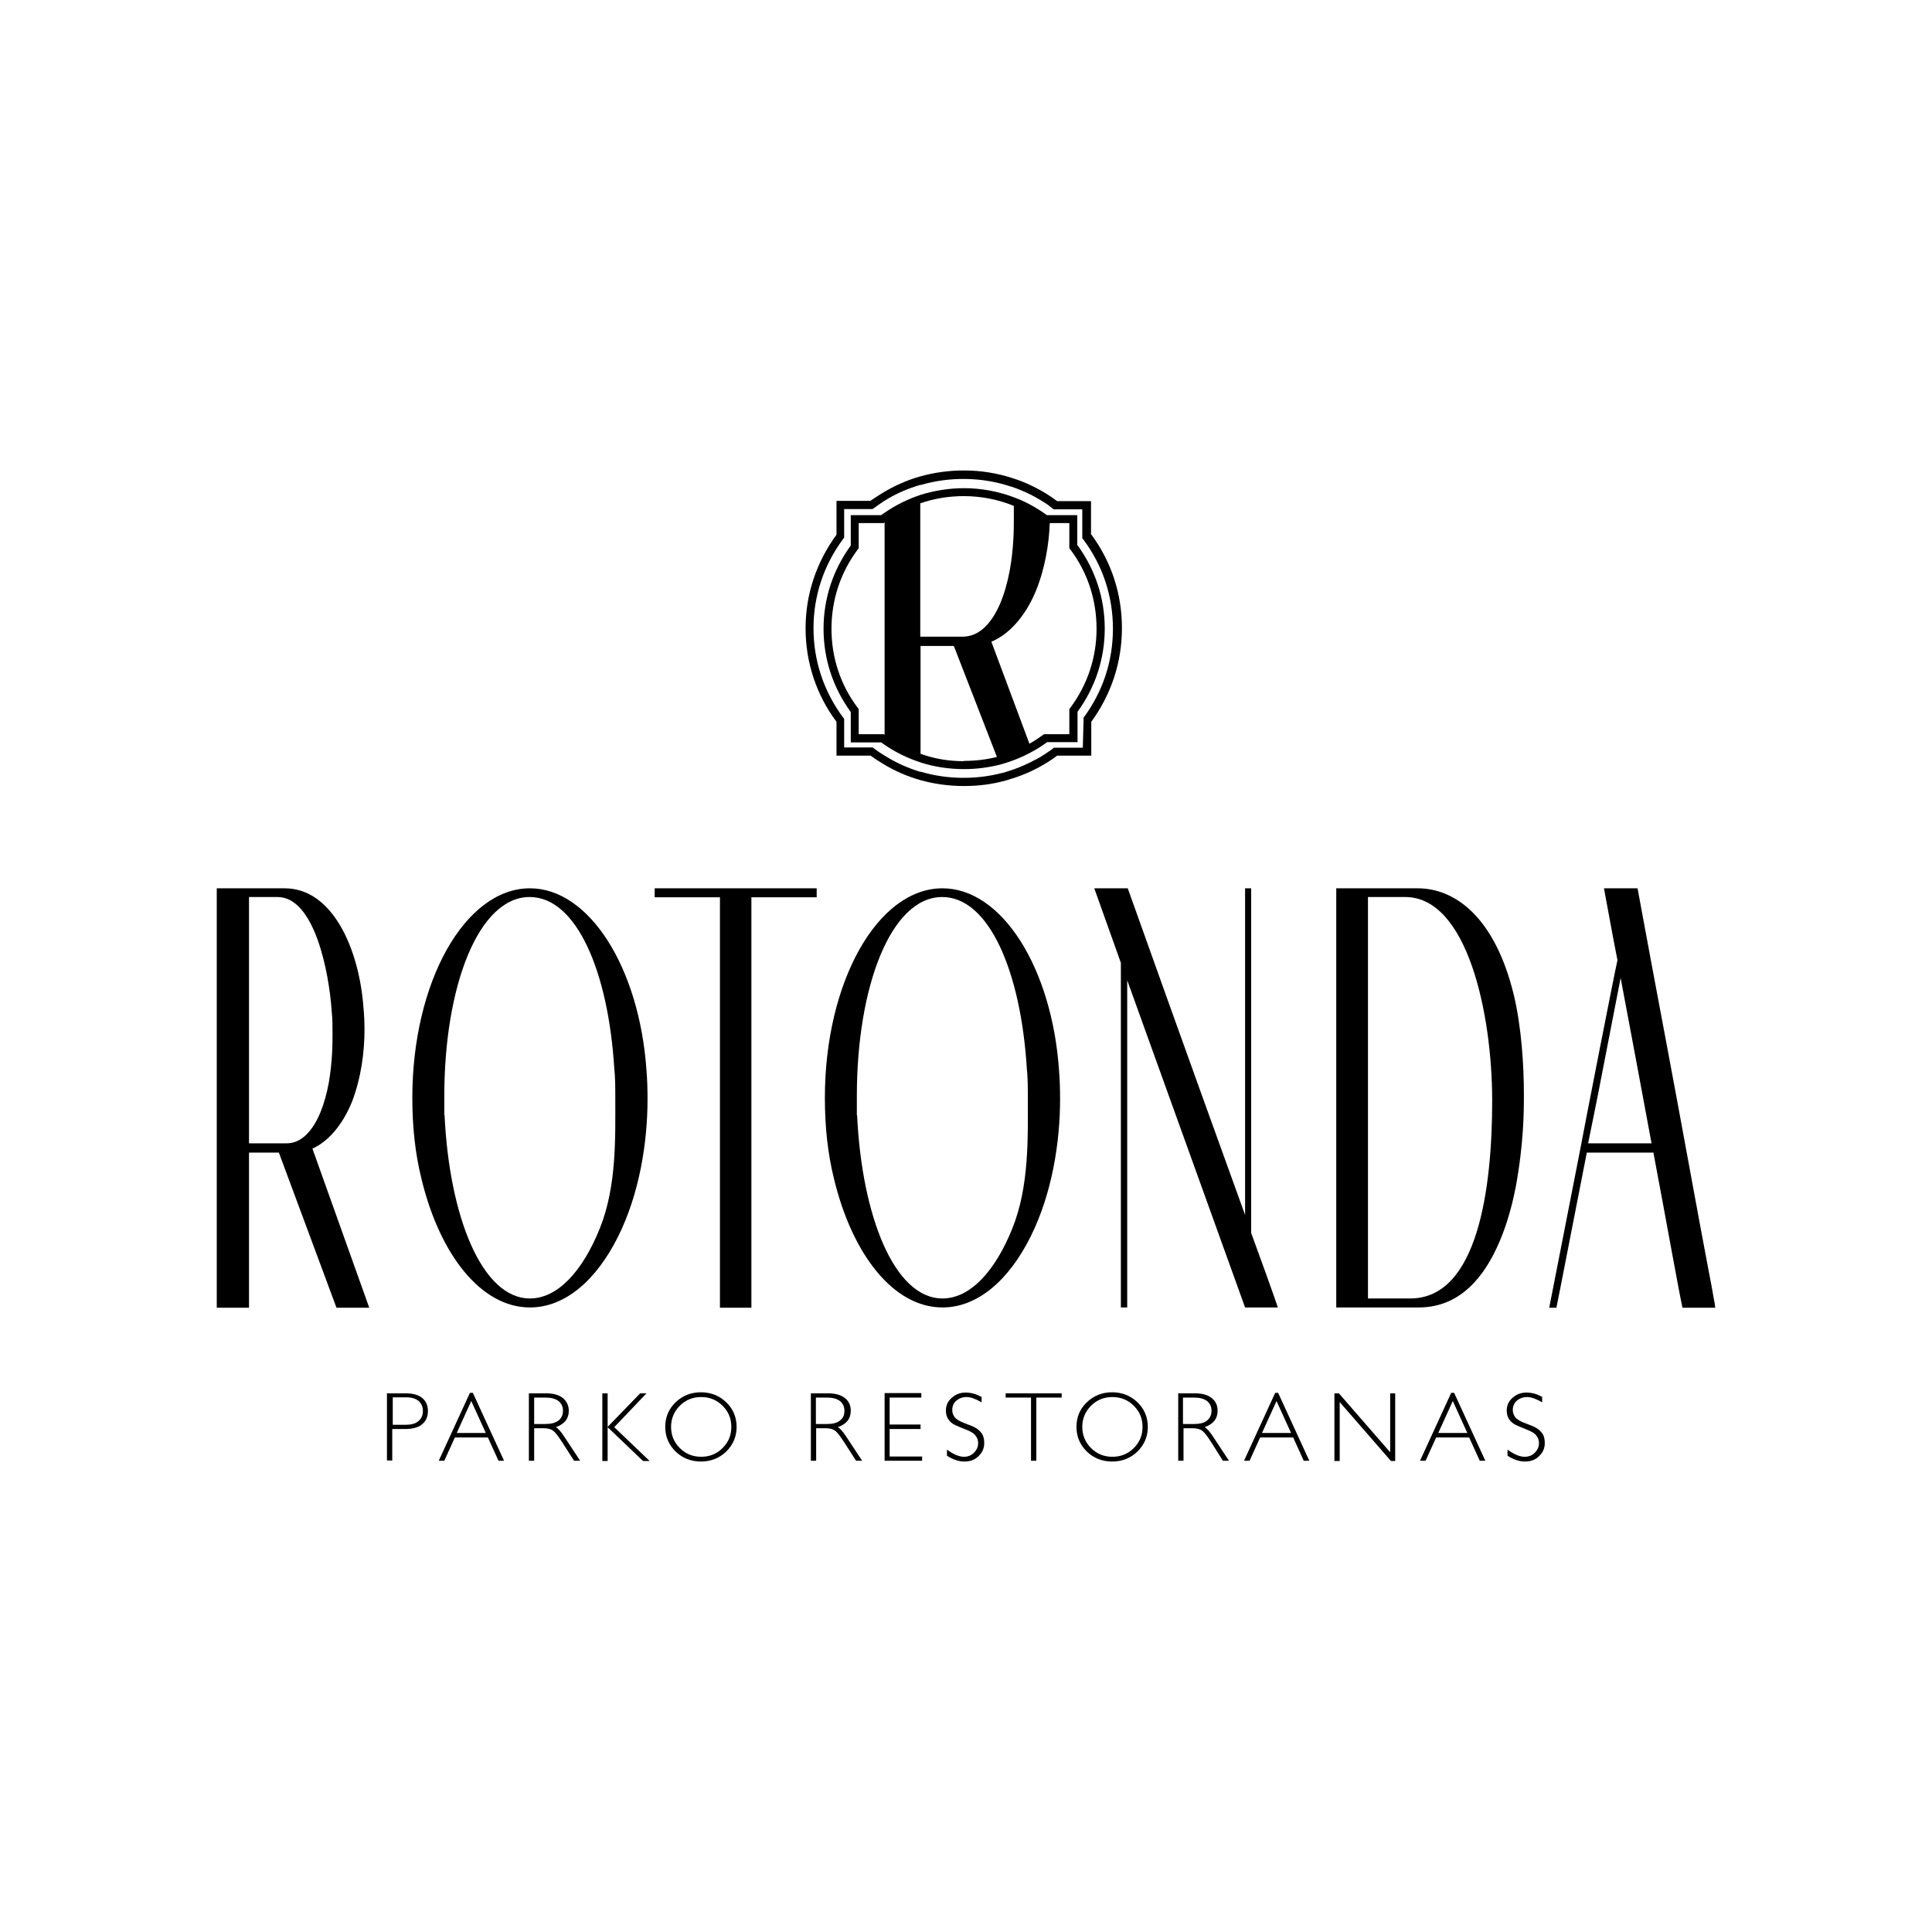<svg width="205" height="205" viewBox="0 0 205 205" fill="none" xmlns="http://www.w3.org/2000/svg">
<path d="M26.449 121.317H30.403C31.216 121.317 31.945 120.98 32.59 120.307C33.712 119.157 34.469 117.166 34.89 114.867C35.282 112.595 35.282 110.688 35.282 109.707C35.282 108.894 35.282 108.081 35.198 107.323C34.918 103.145 33.375 95.181 29.45 95.181H26.421V121.317H26.449ZM30.207 94.256C35.338 94.256 38.115 100.789 38.563 106.875C38.647 107.716 38.675 108.529 38.675 109.286C38.675 111.558 38.339 114.306 37.358 116.886C36.32 119.438 34.778 121.148 33.151 121.877L39.18 138.759H35.703L29.59 122.298H26.421V138.759H23V94.256H30.179H30.207Z" fill="black"/>
<path d="M47.172 118.344C47.677 129.056 51.126 137.777 56.23 137.777C59.174 137.777 61.81 134.889 63.633 130.374C65.456 125.859 65.287 120.644 65.287 116.381C65.287 115.4 65.287 114.334 65.175 113.296C64.53 103.061 61.165 95.181 56.202 95.181C50.761 95.181 47.144 104.659 47.144 116.297V117.278C47.144 117.615 47.144 117.979 47.144 118.316L47.172 118.344ZM43.751 116.493C43.751 104.211 49.331 94.256 56.23 94.256C62.539 94.256 67.839 102.696 68.596 113.549C68.68 114.586 68.709 115.596 68.709 116.633C68.709 121.176 67.867 126.645 65.568 131.244C63.268 135.843 59.959 138.731 56.23 138.731C51.042 138.731 46.667 133.122 44.732 125.13C44.059 122.438 43.751 119.578 43.751 116.493Z" fill="black"/>
<path d="M90.946 118.344C91.451 129.056 94.9 137.777 100.004 137.777C102.948 137.777 105.584 134.889 107.407 130.374C109.23 125.859 109.061 120.644 109.061 116.381C109.061 115.4 109.061 114.334 108.949 113.296C108.304 103.061 104.939 95.181 99.976 95.181C94.535 95.181 90.918 104.659 90.918 116.297V117.278C90.918 117.615 90.918 117.979 90.918 118.316L90.946 118.344ZM87.525 116.493C87.525 104.211 93.105 94.256 100.004 94.256C106.313 94.256 111.613 102.696 112.37 113.549C112.454 114.586 112.483 115.596 112.483 116.633C112.483 121.176 111.641 126.645 109.342 131.244C107.042 135.843 103.733 138.731 100.004 138.731C94.816 138.731 90.441 133.122 88.506 125.13C87.833 122.438 87.525 119.578 87.525 116.493Z" fill="black"/>
<path d="M69.466 94.256H86.656V95.209H79.729V138.759H76.392V95.209H69.466V94.256Z" fill="black"/>
<path d="M116.101 94.256H119.663C125.972 111.95 129.842 122.634 132.113 128.916V94.256H132.758V130.823C135.535 138.422 135.479 138.45 135.591 138.731H132.113L119.606 104.014V138.731H118.933V102.164L116.101 94.228V94.256Z" fill="black"/>
<path d="M145.152 137.777H149.639C156.818 137.777 158.332 126.056 158.332 116.802C158.332 107.548 155.696 95.181 149.106 95.181H145.152V137.777ZM141.815 94.256H150.424C154.35 94.256 158.612 97.256 160.631 105.585C161.445 109.006 161.697 113.072 161.697 116.101C161.697 117.867 161.697 121.232 160.828 125.972C160.351 128.383 159.706 130.514 158.809 132.421C157.042 136.207 154.406 138.731 150.536 138.731H141.787V94.228L141.815 94.256Z" fill="black"/>
<path d="M168.54 121.317H175.242C174.12 115.287 172.942 108.922 171.961 103.762C171.316 107.071 170.419 111.67 169.493 116.465C169.157 118.092 168.848 119.69 168.512 121.317H168.54ZM164.39 138.731L167.614 122.27C168.175 119.269 171.204 103.762 171.624 101.883C170.951 98.462 170.475 95.714 170.194 94.256H173.756C174.793 99.892 175.803 105.304 176.784 110.492C178.439 119.269 180.262 129.421 181.299 134.833C181.552 136.123 181.72 137.02 181.832 137.721C181.916 138.114 181.972 138.422 182 138.759H178.523C178.046 136.544 176.868 129.841 175.438 122.298H168.372C166.941 129.561 165.651 136.291 165.147 138.759H164.39V138.731Z" fill="black"/>
<path d="M41.676 148.293V151.182H43.022C43.611 151.182 44.087 151.07 44.396 150.789C44.704 150.537 44.873 150.172 44.873 149.724C44.873 149.275 44.732 148.938 44.424 148.658C44.115 148.406 43.695 148.265 43.106 148.265H41.704L41.676 148.293ZM41.115 147.845H43.078C43.835 147.845 44.424 148.013 44.816 148.349C45.209 148.686 45.405 149.135 45.405 149.724C45.405 150.312 45.209 150.789 44.788 151.126C44.396 151.462 43.779 151.63 42.994 151.63H41.62V154.967H41.059V147.789L41.115 147.845Z" fill="black"/>
<path d="M51.547 152.051L50.004 148.658L48.462 152.051H51.547ZM50.173 147.789L53.482 154.995H52.893L51.771 152.528H48.266L47.144 154.995H46.555L49.864 147.789H50.173Z" fill="black"/>
<path d="M56.679 148.293V151.098H57.857C58.474 151.098 58.922 150.985 59.259 150.733C59.567 150.481 59.736 150.144 59.736 149.695C59.736 149.247 59.567 148.91 59.259 148.658C58.922 148.406 58.474 148.293 57.857 148.293H56.679ZM56.118 147.845H57.969C58.726 147.845 59.315 148.013 59.736 148.349C60.128 148.686 60.353 149.135 60.353 149.695C60.353 150.537 59.904 151.098 58.978 151.434C59.203 151.546 59.539 151.911 59.932 152.528L61.558 154.996H60.913L59.651 153.033C59.231 152.388 58.922 151.967 58.67 151.799C58.446 151.63 58.109 151.546 57.66 151.546H56.679V154.996H56.118V147.817V147.845Z" fill="black"/>
<path d="M68.596 147.845L65.175 151.434L68.933 155.024H68.232L64.474 151.434V155.024H63.913V147.845H64.474V151.406L67.923 147.845H68.624H68.596Z" fill="black"/>
<path d="M74.402 154.575C75.299 154.575 76.056 154.266 76.673 153.649C77.29 153.032 77.599 152.303 77.599 151.406C77.599 150.509 77.29 149.78 76.673 149.163C76.056 148.546 75.299 148.237 74.402 148.237C73.504 148.237 72.747 148.546 72.13 149.163C71.513 149.78 71.205 150.537 71.205 151.406C71.205 152.275 71.513 153.032 72.13 153.649C72.747 154.266 73.504 154.575 74.402 154.575ZM74.374 147.732C75.439 147.732 76.337 148.097 77.066 148.798C77.795 149.499 78.16 150.396 78.16 151.406C78.16 152.416 77.795 153.285 77.066 154.014C76.337 154.715 75.439 155.08 74.374 155.08C73.308 155.08 72.411 154.715 71.682 154.014C70.953 153.285 70.588 152.444 70.588 151.406C70.588 150.368 70.953 149.499 71.682 148.798C72.411 148.097 73.308 147.732 74.374 147.732Z" fill="black"/>
<path d="M86.572 148.293V151.098H87.75C88.367 151.098 88.815 150.985 89.124 150.733C89.46 150.481 89.6 150.144 89.6 149.695C89.6 149.247 89.432 148.91 89.124 148.658C88.787 148.406 88.338 148.293 87.722 148.293H86.544H86.572ZM86.039 147.845H87.89C88.647 147.845 89.236 148.013 89.656 148.349C90.077 148.686 90.273 149.135 90.273 149.695C90.273 150.537 89.825 151.098 88.899 151.434C89.124 151.546 89.46 151.911 89.853 152.528L91.479 154.996H90.834L89.572 153.033C89.152 152.388 88.843 151.967 88.591 151.799C88.367 151.63 88.03 151.546 87.581 151.546H86.6V154.996H86.039V147.817V147.845Z" fill="black"/>
<path d="M97.761 147.845V148.293H94.396V151.154H97.677V151.63H94.396V154.547H97.845V154.996H93.863V147.817H97.761V147.845Z" fill="black"/>
<path d="M104.154 148.181V148.798C103.537 148.434 103.004 148.237 102.555 148.237C102.107 148.237 101.77 148.377 101.462 148.63C101.181 148.882 101.041 149.219 101.041 149.611C101.041 149.892 101.125 150.144 101.294 150.368C101.462 150.593 101.826 150.817 102.359 151.013C102.892 151.21 103.313 151.378 103.537 151.518C103.789 151.658 103.986 151.855 104.182 152.107C104.35 152.359 104.434 152.696 104.434 153.117C104.434 153.677 104.238 154.126 103.817 154.519C103.425 154.911 102.92 155.08 102.331 155.08C101.742 155.08 101.125 154.883 100.48 154.463V153.818C101.181 154.322 101.77 154.575 102.275 154.575C102.696 154.575 103.06 154.435 103.341 154.154C103.621 153.874 103.789 153.537 103.789 153.145C103.789 152.836 103.705 152.556 103.509 152.331C103.341 152.079 102.948 151.855 102.415 151.658C101.854 151.434 101.462 151.266 101.237 151.154C100.985 151.013 100.789 150.845 100.621 150.593C100.452 150.34 100.368 150.032 100.368 149.667C100.368 149.135 100.564 148.686 100.985 148.321C101.378 147.957 101.882 147.76 102.443 147.76C103.004 147.76 103.565 147.901 104.098 148.209L104.154 148.181Z" fill="black"/>
<path d="M112.652 147.845V148.293H109.96V154.996H109.399V148.293H106.707V147.845H112.652Z" fill="black"/>
<path d="M118.035 154.575C118.932 154.575 119.69 154.266 120.307 153.649C120.923 153.032 121.232 152.303 121.232 151.406C121.232 150.509 120.923 149.78 120.307 149.163C119.69 148.546 118.932 148.237 118.035 148.237C117.138 148.237 116.381 148.546 115.764 149.163C115.147 149.78 114.838 150.537 114.838 151.406C114.838 152.275 115.147 153.032 115.764 153.649C116.381 154.266 117.138 154.575 118.035 154.575ZM118.007 147.732C119.073 147.732 119.97 148.097 120.699 148.798C121.428 149.499 121.793 150.396 121.793 151.406C121.793 152.416 121.428 153.285 120.699 154.014C119.97 154.715 119.073 155.08 118.007 155.08C116.941 155.08 116.044 154.715 115.315 154.014C114.586 153.285 114.221 152.444 114.221 151.406C114.221 150.368 114.586 149.499 115.315 148.798C116.044 148.097 116.941 147.732 118.007 147.732Z" fill="black"/>
<path d="M125.523 148.293V151.098H126.7C127.317 151.098 127.766 150.985 128.074 150.733C128.383 150.481 128.551 150.144 128.551 149.695C128.551 149.247 128.383 148.91 128.074 148.658C127.738 148.406 127.289 148.293 126.672 148.293H125.494H125.523ZM124.962 147.845H126.812C127.598 147.845 128.159 148.013 128.579 148.349C129 148.686 129.196 149.135 129.196 149.695C129.196 150.537 128.747 151.098 127.822 151.434C128.046 151.546 128.383 151.911 128.775 152.528L130.402 154.996H129.757L128.523 153.033C128.102 152.388 127.794 151.967 127.542 151.799C127.317 151.63 126.981 151.546 126.532 151.546H125.579V154.996H125.018V147.817L124.962 147.845Z" fill="black"/>
<path d="M136.992 152.051L135.45 148.658L133.908 152.051H136.992ZM135.618 147.789L138.927 154.995H138.338L137.217 152.528H133.711L132.59 154.995H132.001L135.31 147.789H135.618Z" fill="black"/>
<path d="M148.041 147.845V155.024H147.592L142.152 148.77V155.024H141.591V147.845H142.068L147.508 154.098V147.845H148.069H148.041Z" fill="black"/>
<path d="M155.696 152.051L154.153 148.658L152.611 152.051H155.696ZM154.294 147.789L157.603 154.995H157.014L155.892 152.528H152.387L151.265 154.995H150.676L153.985 147.789H154.294Z" fill="black"/>
<path d="M163.633 148.181V148.798C163.016 148.434 162.483 148.237 162.034 148.237C161.585 148.237 161.249 148.377 160.94 148.63C160.66 148.882 160.52 149.219 160.52 149.611C160.52 149.892 160.604 150.144 160.772 150.368C160.94 150.593 161.305 150.817 161.838 151.013C162.371 151.21 162.791 151.378 163.016 151.518C163.268 151.658 163.464 151.855 163.661 152.107C163.829 152.359 163.913 152.696 163.913 153.117C163.913 153.677 163.717 154.126 163.296 154.519C162.903 154.911 162.399 155.08 161.81 155.08C161.221 155.08 160.604 154.883 159.959 154.463V153.818C160.66 154.322 161.249 154.575 161.782 154.575C162.202 154.575 162.567 154.435 162.847 154.154C163.128 153.874 163.296 153.537 163.296 153.145C163.296 152.836 163.212 152.556 163.016 152.331C162.847 152.079 162.455 151.855 161.922 151.658C161.361 151.434 160.969 151.266 160.744 151.154C160.52 151.013 160.296 150.845 160.127 150.593C159.959 150.34 159.875 150.032 159.875 149.667C159.875 149.135 160.071 148.686 160.492 148.321C160.884 147.957 161.389 147.76 161.95 147.76C162.511 147.76 163.072 147.901 163.605 148.209L163.633 148.181Z" fill="black"/>
<path d="M114.978 76.196V76.28L114.894 79.337H111.81L111.697 79.449C111.109 79.87 110.492 80.29 109.847 80.627C109.847 80.627 109.847 80.627 109.819 80.627C108.753 81.216 107.603 81.664 106.425 82.001C106.425 82.001 106.425 82.001 106.397 82.001C103.537 82.758 100.48 82.702 97.704 81.889C97.704 81.889 97.648 81.889 97.62 81.889C96.33 81.496 95.068 80.935 93.918 80.206C93.891 80.206 93.834 80.15 93.778 80.122C93.442 79.926 93.105 79.701 92.741 79.421L92.601 79.309H89.572V76.28L89.488 76.168C87.413 73.392 86.319 70.111 86.319 66.662C86.319 63.212 87.413 59.932 89.488 57.155L89.572 57.043V54.015H92.573L92.713 53.931C93.105 53.65 93.442 53.398 93.75 53.201C93.778 53.173 93.834 53.145 93.891 53.117C95.04 52.388 96.302 51.855 97.592 51.463C97.592 51.463 97.648 51.463 97.676 51.463C100.761 50.565 104.182 50.593 107.267 51.631C107.295 51.631 107.351 51.631 107.379 51.659C108.725 52.108 109.987 52.753 111.193 53.566C111.249 53.594 111.305 53.65 111.333 53.678C111.445 53.762 111.557 53.846 111.697 53.959L111.782 54.043H114.838V57.099L114.922 57.211C116.997 59.96 118.091 63.241 118.091 66.718C118.091 70.195 116.997 73.448 114.922 76.224L114.978 76.196ZM115.764 56.763V53.173H112.174C111.95 53.005 111.725 52.865 111.501 52.697C110.239 51.855 108.865 51.182 107.435 50.734C105.809 50.201 104.07 49.92 102.275 49.92C100.649 49.92 99.078 50.145 97.592 50.565C96.218 50.958 94.9 51.547 93.694 52.276C93.246 52.556 92.797 52.837 92.348 53.145H88.759V56.735C86.627 59.651 85.478 63.072 85.478 66.662C85.478 70.251 86.6 73.7 88.759 76.589V80.178H92.376C92.797 80.487 93.218 80.767 93.694 81.047C94.928 81.805 96.246 82.365 97.592 82.758C99.078 83.179 100.649 83.403 102.275 83.403C103.902 83.403 105.304 83.207 106.734 82.814C107.912 82.478 109.118 82.029 110.239 81.412C110.968 81.019 111.585 80.627 112.174 80.178H115.792V76.589C117.923 73.672 119.045 70.251 119.045 66.634C119.045 63.016 117.923 59.595 115.792 56.707L115.764 56.763Z" fill="black"/>
<path d="M113.549 75.131L113.464 75.243V77.907H110.772L110.66 77.991C110.183 78.327 109.735 78.636 109.23 78.916L105.192 68.092C107.015 67.335 108.753 65.484 109.903 62.736C110.885 60.324 111.305 57.744 111.389 55.501H113.464V58.165L113.549 58.277C115.399 60.717 116.353 63.633 116.353 66.718C116.353 69.802 115.371 72.691 113.549 75.131ZM102.276 80.767C100.677 80.767 99.135 80.515 97.677 79.982V68.541H101.21L105.781 80.319C104.659 80.599 103.481 80.739 102.276 80.739V80.767ZM97.677 53.398C99.135 52.893 100.677 52.641 102.276 52.641C104.126 52.641 105.921 53.005 107.576 53.678C107.576 54.127 107.576 54.604 107.576 55.052C107.576 56.118 107.576 58.165 107.127 60.605C106.65 63.1 105.809 65.26 104.547 66.494C103.818 67.223 103.005 67.559 102.079 67.559H97.648V53.398H97.677ZM93.863 77.963L93.779 77.907H91.115V75.243L91.031 75.131C89.18 72.691 88.226 69.775 88.226 66.718C88.226 63.661 89.18 60.745 91.031 58.277L91.115 58.165V55.501H93.779L93.863 55.417V77.935V77.963ZM114.306 57.885V54.66H111.081C109.959 53.846 108.781 53.201 107.548 52.753C105.893 52.136 104.098 51.799 102.304 51.799C100.733 51.799 99.163 52.052 97.705 52.5C96.359 52.949 95.069 53.566 93.863 54.407C93.751 54.491 93.61 54.575 93.498 54.66H90.273V57.885C88.394 60.464 87.385 63.493 87.385 66.718C87.385 69.943 88.394 72.971 90.273 75.551V78.776H93.498C93.498 78.776 93.751 78.944 93.863 79.028C95.041 79.842 96.331 80.459 97.705 80.907C99.163 81.384 100.733 81.608 102.304 81.608C103.594 81.608 104.883 81.44 106.117 81.132C107.323 80.795 108.473 80.347 109.567 79.73C110.099 79.449 110.604 79.113 111.109 78.748H114.334V75.523C116.213 72.943 117.222 69.915 117.222 66.69C117.222 63.465 116.213 60.436 114.334 57.856L114.306 57.885Z" fill="black"/>
</svg>
